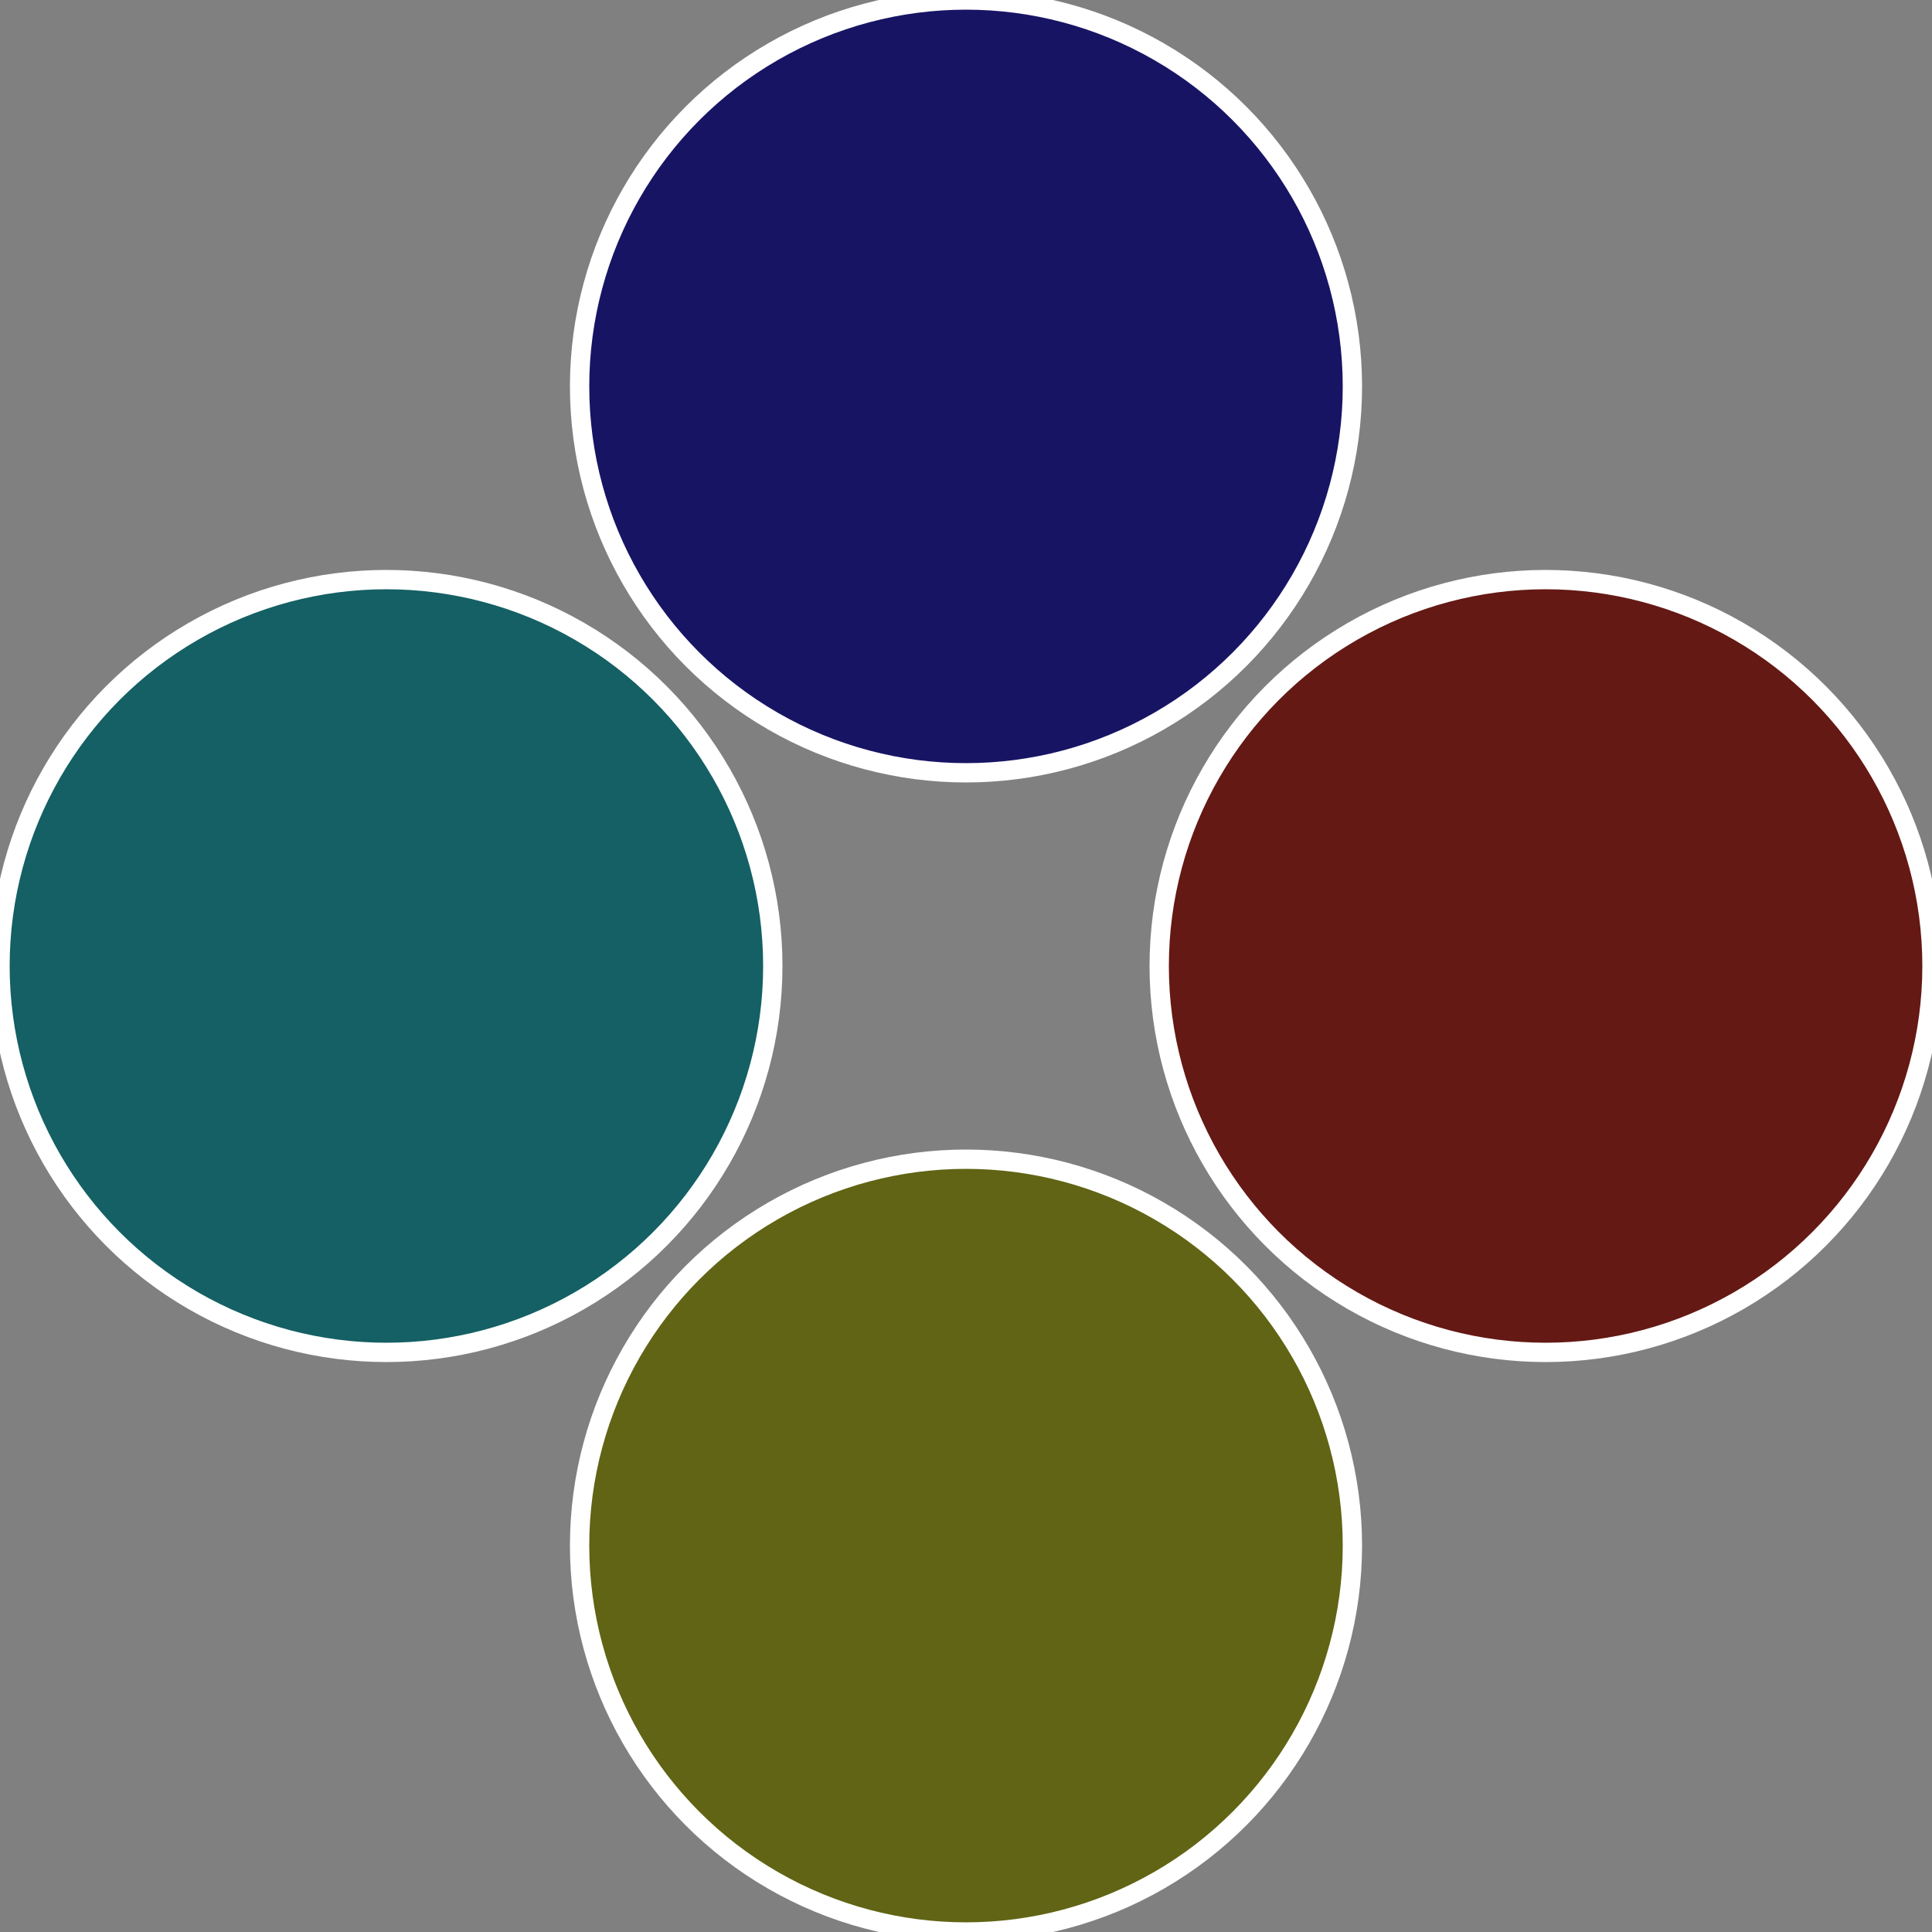 <?xml version="1.0" standalone="no"?>
<svg width="500" height="500" viewBox="-1 -1 2 2" xmlns="http://www.w3.org/2000/svg">
 
                <rect x="-1" y="-1" width="2" height="2" fill="#808080" stroke="none"/>
 
                <circle cx="0.6" cy="0" r="0.4" fill="#641914" stroke="#fff" stroke-width="1%" />
             
                <circle cx="3.6739403974421E-17" cy="0.6" r="0.4" fill="#606414" stroke="#fff" stroke-width="1%" />
             
                <circle cx="-0.6" cy="7.3478807948841E-17" r="0.4" fill="#146064" stroke="#fff" stroke-width="1%" />
             
                <circle cx="-1.1021821192326E-16" cy="-0.6" r="0.4" fill="#181464" stroke="#fff" stroke-width="1%" />
            </svg>
